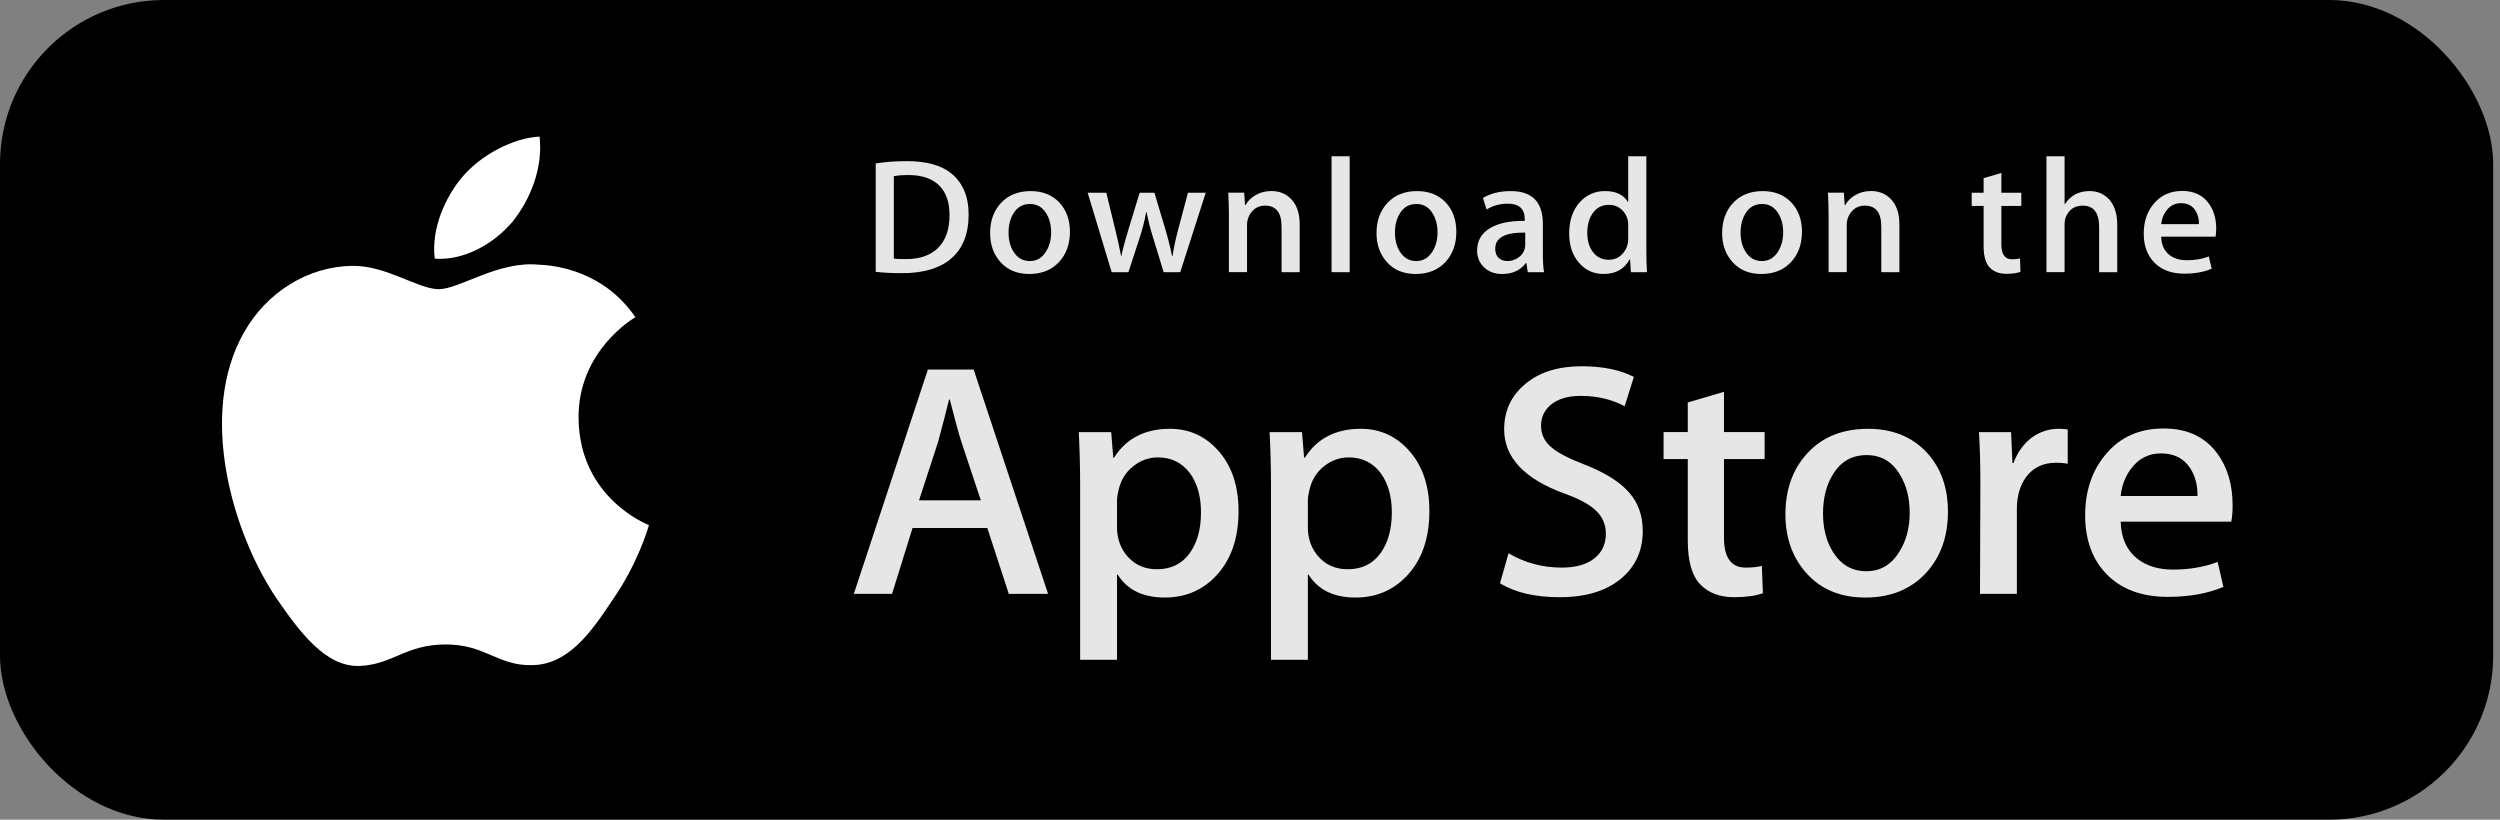 <svg xmlns="http://www.w3.org/2000/svg" width="183" height="60" viewBox="0 0 183 60" fill="none"><rect x="0" y="0" width="183" height="60" fill="#808080" stroke="none"/><rect width="182.5" height="60" rx="12" fill="black"></rect><path d="M42.351 30.607C42.307 25.712 46.324 23.33 46.508 23.219C44.233 19.873 40.707 19.416 39.468 19.379C36.506 19.065 33.634 21.167 32.125 21.167C30.586 21.167 28.263 19.41 25.759 19.461C22.538 19.512 19.523 21.393 17.87 24.316C14.459 30.274 17.003 39.031 20.272 43.848C21.907 46.206 23.817 48.84 26.318 48.748C28.765 48.646 29.678 47.174 32.631 47.174C35.556 47.174 36.414 48.748 38.965 48.688C41.591 48.646 43.244 46.319 44.822 43.939C46.711 41.235 47.47 38.572 47.5 38.436C47.438 38.414 42.401 36.475 42.351 30.607Z" fill="white"></path><path d="M37.533 16.211C38.849 14.551 39.749 12.292 39.499 10C37.595 10.085 35.213 11.329 33.841 12.953C32.628 14.384 31.544 16.729 31.824 18.934C33.963 19.095 36.16 17.845 37.533 16.211Z" fill="white"></path><g opacity="0.9"><path d="M76.719 43.471H73.845L72.27 38.648H66.798L65.298 43.471H62.5L67.922 27.05H71.271L76.719 43.471ZM71.796 36.624L70.372 32.336C70.222 31.898 69.939 30.866 69.523 29.243H69.472C69.306 29.941 69.039 30.973 68.672 32.336L67.274 36.624H71.796Z" fill="white"></path><path d="M90.662 37.406C90.662 39.42 90.104 41.011 88.988 42.18C87.988 43.22 86.746 43.74 85.264 43.74C83.665 43.74 82.516 43.179 81.816 42.059H81.765V48.297H79.067V35.529C79.067 34.263 79.033 32.964 78.967 31.631H81.34L81.49 33.508H81.541C82.441 32.093 83.806 31.388 85.639 31.388C87.072 31.388 88.268 31.939 89.225 33.044C90.184 34.149 90.662 35.603 90.662 37.406ZM87.913 37.502C87.913 36.349 87.648 35.399 87.114 34.651C86.53 33.872 85.747 33.482 84.764 33.482C84.099 33.482 83.494 33.699 82.954 34.127C82.412 34.559 82.057 35.123 81.892 35.821C81.808 36.147 81.766 36.414 81.766 36.623V38.598C81.766 39.459 82.037 40.186 82.579 40.779C83.121 41.373 83.824 41.669 84.69 41.669C85.706 41.669 86.497 41.287 87.063 40.524C87.63 39.76 87.913 38.753 87.913 37.502Z" fill="white"></path><path d="M104.631 37.406C104.631 39.42 104.073 41.011 102.955 42.18C101.956 43.22 100.715 43.74 99.233 43.74C97.633 43.74 96.484 43.179 95.785 42.059H95.735V48.297H93.037V35.529C93.037 34.263 93.002 32.964 92.936 31.631H95.309L95.46 33.508H95.511C96.409 32.093 97.775 31.388 99.609 31.388C101.04 31.388 102.236 31.939 103.196 33.044C104.151 34.149 104.631 35.603 104.631 37.406ZM101.882 37.502C101.882 36.349 101.615 35.399 101.081 34.651C100.497 33.872 99.716 33.482 98.733 33.482C98.066 33.482 97.462 33.699 96.921 34.127C96.379 34.559 96.026 35.123 95.86 35.821C95.778 36.147 95.735 36.414 95.735 36.623V38.598C95.735 39.459 96.006 40.186 96.545 40.779C97.086 41.372 97.79 41.669 98.658 41.669C99.675 41.669 100.466 41.287 101.031 40.524C101.598 39.76 101.882 38.753 101.882 37.502Z" fill="white"></path><path d="M120.249 38.867C120.249 40.264 119.751 41.4 118.753 42.277C117.655 43.236 116.128 43.715 114.165 43.715C112.353 43.715 110.9 43.374 109.8 42.692L110.425 40.499C111.61 41.198 112.909 41.548 114.326 41.548C115.342 41.548 116.133 41.324 116.701 40.877C117.267 40.43 117.549 39.83 117.549 39.083C117.549 38.416 117.316 37.855 116.849 37.4C116.385 36.944 115.609 36.521 114.526 36.13C111.577 35.057 110.104 33.487 110.104 31.421C110.104 30.071 110.62 28.964 111.654 28.103C112.684 27.24 114.059 26.81 115.777 26.81C117.31 26.81 118.583 27.07 119.599 27.589L118.925 29.734C117.976 29.231 116.902 28.979 115.701 28.979C114.752 28.979 114.01 29.207 113.479 29.661C113.03 30.067 112.804 30.562 112.804 31.148C112.804 31.797 113.061 32.334 113.578 32.756C114.027 33.146 114.843 33.568 116.028 34.023C117.477 34.592 118.541 35.257 119.226 36.02C119.908 36.78 120.249 37.731 120.249 38.867Z" fill="white"></path><path d="M129.17 33.605H126.195V39.355C126.195 40.817 126.719 41.547 127.77 41.547C128.252 41.547 128.652 41.507 128.968 41.425L129.043 43.423C128.512 43.617 127.812 43.714 126.945 43.714C125.879 43.714 125.046 43.397 124.445 42.764C123.846 42.13 123.545 41.066 123.545 39.572V33.603H121.773V31.629H123.545V29.46L126.195 28.681V31.629H129.17V33.605Z" fill="white"></path><path d="M142.589 37.454C142.589 39.274 142.055 40.769 140.989 41.937C139.872 43.14 138.388 43.74 136.539 43.74C134.757 43.74 133.338 43.164 132.28 42.011C131.222 40.859 130.693 39.404 130.693 37.65C130.693 35.815 131.238 34.312 132.33 33.144C133.419 31.974 134.89 31.389 136.739 31.389C138.521 31.389 139.955 31.965 141.037 33.119C142.072 34.238 142.589 35.683 142.589 37.454ZM139.789 37.539C139.789 36.447 139.55 35.511 139.065 34.73C138.5 33.784 137.691 33.313 136.643 33.313C135.558 33.313 134.734 33.785 134.169 34.73C133.684 35.512 133.445 36.463 133.445 37.589C133.445 38.681 133.684 39.617 134.169 40.397C134.752 41.342 135.567 41.814 136.619 41.814C137.649 41.814 138.458 41.333 139.041 40.372C139.539 39.577 139.789 38.63 139.789 37.539Z" fill="white"></path><path d="M151.359 33.944C151.092 33.896 150.807 33.872 150.508 33.872C149.559 33.872 148.825 34.221 148.309 34.92C147.86 35.538 147.634 36.317 147.634 37.259V43.472H144.937L144.963 35.36C144.963 33.995 144.928 32.752 144.861 31.632H147.212L147.31 33.898H147.385C147.67 33.119 148.119 32.492 148.734 32.022C149.335 31.599 149.985 31.388 150.684 31.388C150.934 31.388 151.159 31.405 151.359 31.436V33.944Z" fill="white"></path><path d="M163.427 36.991C163.427 37.462 163.395 37.86 163.328 38.184H155.233C155.265 39.354 155.656 40.248 156.408 40.865C157.09 41.417 157.972 41.694 159.055 41.694C160.254 41.694 161.347 41.507 162.331 41.133L162.754 42.96C161.604 43.448 160.248 43.691 158.682 43.691C156.799 43.691 155.321 43.151 154.245 42.071C153.172 40.991 152.634 39.541 152.634 37.723C152.634 35.937 153.134 34.45 154.135 33.264C155.183 31.998 156.599 31.365 158.381 31.365C160.131 31.365 161.456 31.998 162.356 33.264C163.069 34.27 163.427 35.514 163.427 36.991ZM160.854 36.309C160.872 35.529 160.696 34.855 160.33 34.286C159.863 33.554 159.145 33.189 158.18 33.189C157.298 33.189 156.58 33.546 156.032 34.261C155.583 34.83 155.316 35.513 155.233 36.307H160.854V36.309Z" fill="white"></path></g><g opacity="0.9"><path d="M70.904 15.698C70.904 17.15 70.457 18.244 69.565 18.978C68.739 19.655 67.564 19.995 66.043 19.995C65.288 19.995 64.643 19.962 64.103 19.898V11.963C64.808 11.852 65.567 11.795 66.387 11.795C67.836 11.795 68.928 12.102 69.665 12.717C70.49 13.411 70.904 14.405 70.904 15.698ZM69.505 15.734C69.505 14.792 69.25 14.07 68.739 13.567C68.227 13.065 67.48 12.813 66.497 12.813C66.079 12.813 65.724 12.84 65.429 12.897V18.93C65.592 18.954 65.891 18.965 66.325 18.965C67.34 18.965 68.123 18.69 68.675 18.14C69.227 17.59 69.505 16.788 69.505 15.734Z" fill="white"></path><path d="M78.319 16.967C78.319 17.862 78.057 18.595 77.533 19.17C76.984 19.761 76.256 20.056 75.347 20.056C74.472 20.056 73.774 19.773 73.254 19.206C72.735 18.639 72.476 17.925 72.476 17.063C72.476 16.163 72.743 15.423 73.279 14.85C73.816 14.276 74.537 13.988 75.446 13.988C76.322 13.988 77.026 14.271 77.558 14.837C78.065 15.388 78.319 16.098 78.319 16.967ZM76.943 17.009C76.943 16.472 76.825 16.012 76.588 15.628C76.309 15.164 75.913 14.932 75.398 14.932C74.865 14.932 74.46 15.164 74.182 15.628C73.944 16.012 73.826 16.48 73.826 17.032C73.826 17.569 73.945 18.029 74.182 18.413C74.469 18.877 74.869 19.109 75.385 19.109C75.892 19.109 76.289 18.873 76.575 18.401C76.821 18.01 76.943 17.546 76.943 17.009Z" fill="white"></path><path d="M88.261 14.106L86.394 19.923H85.18L84.406 17.397C84.21 16.767 84.051 16.14 83.927 15.518H83.903C83.787 16.157 83.628 16.783 83.423 17.397L82.602 19.923H81.373L79.617 14.106H80.98L81.655 16.872C81.818 17.526 81.952 18.149 82.06 18.739H82.084C82.183 18.253 82.346 17.633 82.576 16.884L83.423 14.108H84.504L85.315 16.825C85.511 17.488 85.671 18.125 85.793 18.74H85.83C85.92 18.142 86.055 17.504 86.235 16.825L86.959 14.108H88.261V14.106Z" fill="white"></path><path d="M95.138 19.924H93.811V16.592C93.811 15.565 93.411 15.052 92.609 15.052C92.215 15.052 91.898 15.192 91.651 15.475C91.407 15.758 91.283 16.091 91.283 16.472V19.922H89.956V15.769C89.956 15.258 89.94 14.704 89.908 14.104H91.074L91.136 15.014H91.172C91.327 14.731 91.557 14.498 91.86 14.311C92.219 14.094 92.622 13.984 93.062 13.984C93.619 13.984 94.082 14.16 94.45 14.511C94.909 14.942 95.138 15.585 95.138 16.439V19.924Z" fill="white"></path><path d="M98.795 19.924H97.47V11.438H98.795V19.924Z" fill="white"></path><path d="M106.604 16.967C106.604 17.862 106.342 18.595 105.818 19.17C105.269 19.761 104.54 20.056 103.632 20.056C102.755 20.056 102.058 19.773 101.539 19.206C101.02 18.639 100.761 17.925 100.761 17.063C100.761 16.163 101.028 15.423 101.564 14.85C102.101 14.276 102.822 13.988 103.73 13.988C104.607 13.988 105.309 14.271 105.843 14.837C106.35 15.388 106.604 16.098 106.604 16.967ZM105.227 17.009C105.227 16.472 105.108 16.012 104.871 15.628C104.594 15.164 104.197 14.932 103.683 14.932C103.149 14.932 102.744 15.164 102.467 15.628C102.229 16.012 102.111 16.48 102.111 17.032C102.111 17.569 102.23 18.029 102.467 18.413C102.754 18.877 103.154 19.109 103.67 19.109C104.177 19.109 104.573 18.873 104.859 18.401C105.106 18.01 105.227 17.546 105.227 17.009Z" fill="white"></path><path d="M113.023 19.924H111.832L111.733 19.254H111.697C111.289 19.788 110.708 20.056 109.954 20.056C109.391 20.056 108.935 19.879 108.592 19.529C108.281 19.21 108.125 18.814 108.125 18.344C108.125 17.633 108.429 17.092 109.04 16.717C109.65 16.341 110.508 16.158 111.613 16.166V16.058C111.613 15.291 111.2 14.909 110.374 14.909C109.785 14.909 109.267 15.053 108.819 15.339L108.549 14.491C109.103 14.156 109.788 13.988 110.595 13.988C112.155 13.988 112.937 14.79 112.937 16.395V18.537C112.937 19.118 112.966 19.581 113.023 19.924ZM111.646 17.925V17.027C110.183 17.003 109.451 17.394 109.451 18.2C109.451 18.503 109.535 18.73 109.706 18.882C109.877 19.034 110.094 19.109 110.354 19.109C110.645 19.109 110.917 19.019 111.165 18.84C111.414 18.66 111.567 18.432 111.624 18.152C111.638 18.089 111.646 18.012 111.646 17.925Z" fill="white"></path><path d="M120.559 19.924H119.382L119.32 18.989H119.284C118.908 19.7 118.267 20.055 117.368 20.055C116.649 20.055 116.05 19.78 115.576 19.23C115.101 18.68 114.864 17.965 114.864 17.088C114.864 16.146 115.121 15.384 115.638 14.801C116.137 14.258 116.75 13.987 117.479 13.987C118.28 13.987 118.841 14.25 119.16 14.777H119.185V11.438H120.513V18.356C120.513 18.923 120.528 19.445 120.559 19.924ZM119.185 17.47V16.5C119.185 16.333 119.172 16.197 119.148 16.093C119.074 15.782 118.913 15.521 118.669 15.31C118.422 15.099 118.124 14.993 117.781 14.993C117.287 14.993 116.899 15.184 116.615 15.568C116.332 15.951 116.189 16.441 116.189 17.04C116.189 17.615 116.325 18.081 116.597 18.44C116.884 18.823 117.271 19.014 117.756 19.014C118.192 19.014 118.54 18.855 118.804 18.535C119.06 18.24 119.185 17.885 119.185 17.47Z" fill="white"></path><path d="M131.904 16.967C131.904 17.862 131.642 18.595 131.118 19.17C130.569 19.761 129.842 20.056 128.932 20.056C128.058 20.056 127.36 19.773 126.839 19.206C126.32 18.639 126.061 17.925 126.061 17.063C126.061 16.163 126.328 15.423 126.864 14.85C127.401 14.276 128.122 13.988 129.032 13.988C129.907 13.988 130.612 14.271 131.143 14.837C131.649 15.388 131.904 16.098 131.904 16.967ZM130.529 17.009C130.529 16.472 130.41 16.012 130.174 15.628C129.894 15.164 129.499 14.932 128.983 14.932C128.451 14.932 128.046 15.164 127.767 15.628C127.529 16.012 127.411 16.48 127.411 17.032C127.411 17.569 127.53 18.029 127.767 18.413C128.054 18.877 128.454 19.109 128.97 19.109C129.476 19.109 129.875 18.873 130.161 18.401C130.405 18.01 130.529 17.546 130.529 17.009Z" fill="white"></path><path d="M139.035 19.924H137.71V16.592C137.71 15.565 137.31 15.052 136.506 15.052C136.113 15.052 135.795 15.192 135.549 15.475C135.304 15.758 135.181 16.091 135.181 16.472V19.922H133.853V15.769C133.853 15.258 133.838 14.704 133.807 14.104H134.971L135.033 15.014H135.07C135.225 14.731 135.456 14.498 135.757 14.311C136.118 14.094 136.519 13.984 136.961 13.984C137.516 13.984 137.979 14.16 138.348 14.511C138.807 14.942 139.035 15.585 139.035 16.439V19.924Z" fill="white"></path><path d="M147.962 15.075H146.501V17.901C146.501 18.619 146.761 18.979 147.274 18.979C147.512 18.979 147.71 18.959 147.865 18.918L147.9 19.899C147.638 19.995 147.293 20.044 146.869 20.044C146.345 20.044 145.938 19.888 145.643 19.577C145.347 19.266 145.2 18.743 145.2 18.009V15.075H144.328V14.107H145.2V13.041L146.5 12.658V14.106H147.96V15.075H147.962Z" fill="white"></path><path d="M154.983 19.924H153.656V16.616C153.656 15.574 153.256 15.052 152.454 15.052C151.839 15.052 151.419 15.354 151.189 15.959C151.15 16.086 151.127 16.241 151.127 16.424V19.922H149.802V11.438H151.127V14.943H151.152C151.57 14.305 152.168 13.987 152.944 13.987C153.494 13.987 153.948 14.162 154.309 14.514C154.758 14.952 154.983 15.603 154.983 16.465V19.924Z" fill="white"></path><path d="M162.226 16.74C162.226 16.972 162.209 17.167 162.177 17.326H158.199C158.217 17.901 158.407 18.339 158.775 18.643C159.112 18.914 159.546 19.05 160.077 19.05C160.666 19.05 161.202 18.959 161.686 18.775L161.893 19.673C161.328 19.912 160.662 20.032 159.891 20.032C158.967 20.032 158.24 19.767 157.713 19.236C157.184 18.706 156.922 17.994 156.922 17.1C156.922 16.223 157.166 15.492 157.659 14.91C158.173 14.288 158.867 13.977 159.744 13.977C160.603 13.977 161.254 14.288 161.695 14.91C162.05 15.403 162.226 16.014 162.226 16.74ZM160.961 16.405C160.971 16.022 160.883 15.691 160.704 15.412C160.473 15.053 160.123 14.873 159.648 14.873C159.215 14.873 158.862 15.048 158.593 15.4C158.373 15.68 158.242 16.014 158.199 16.405H160.961Z" fill="white"></path></g></svg>